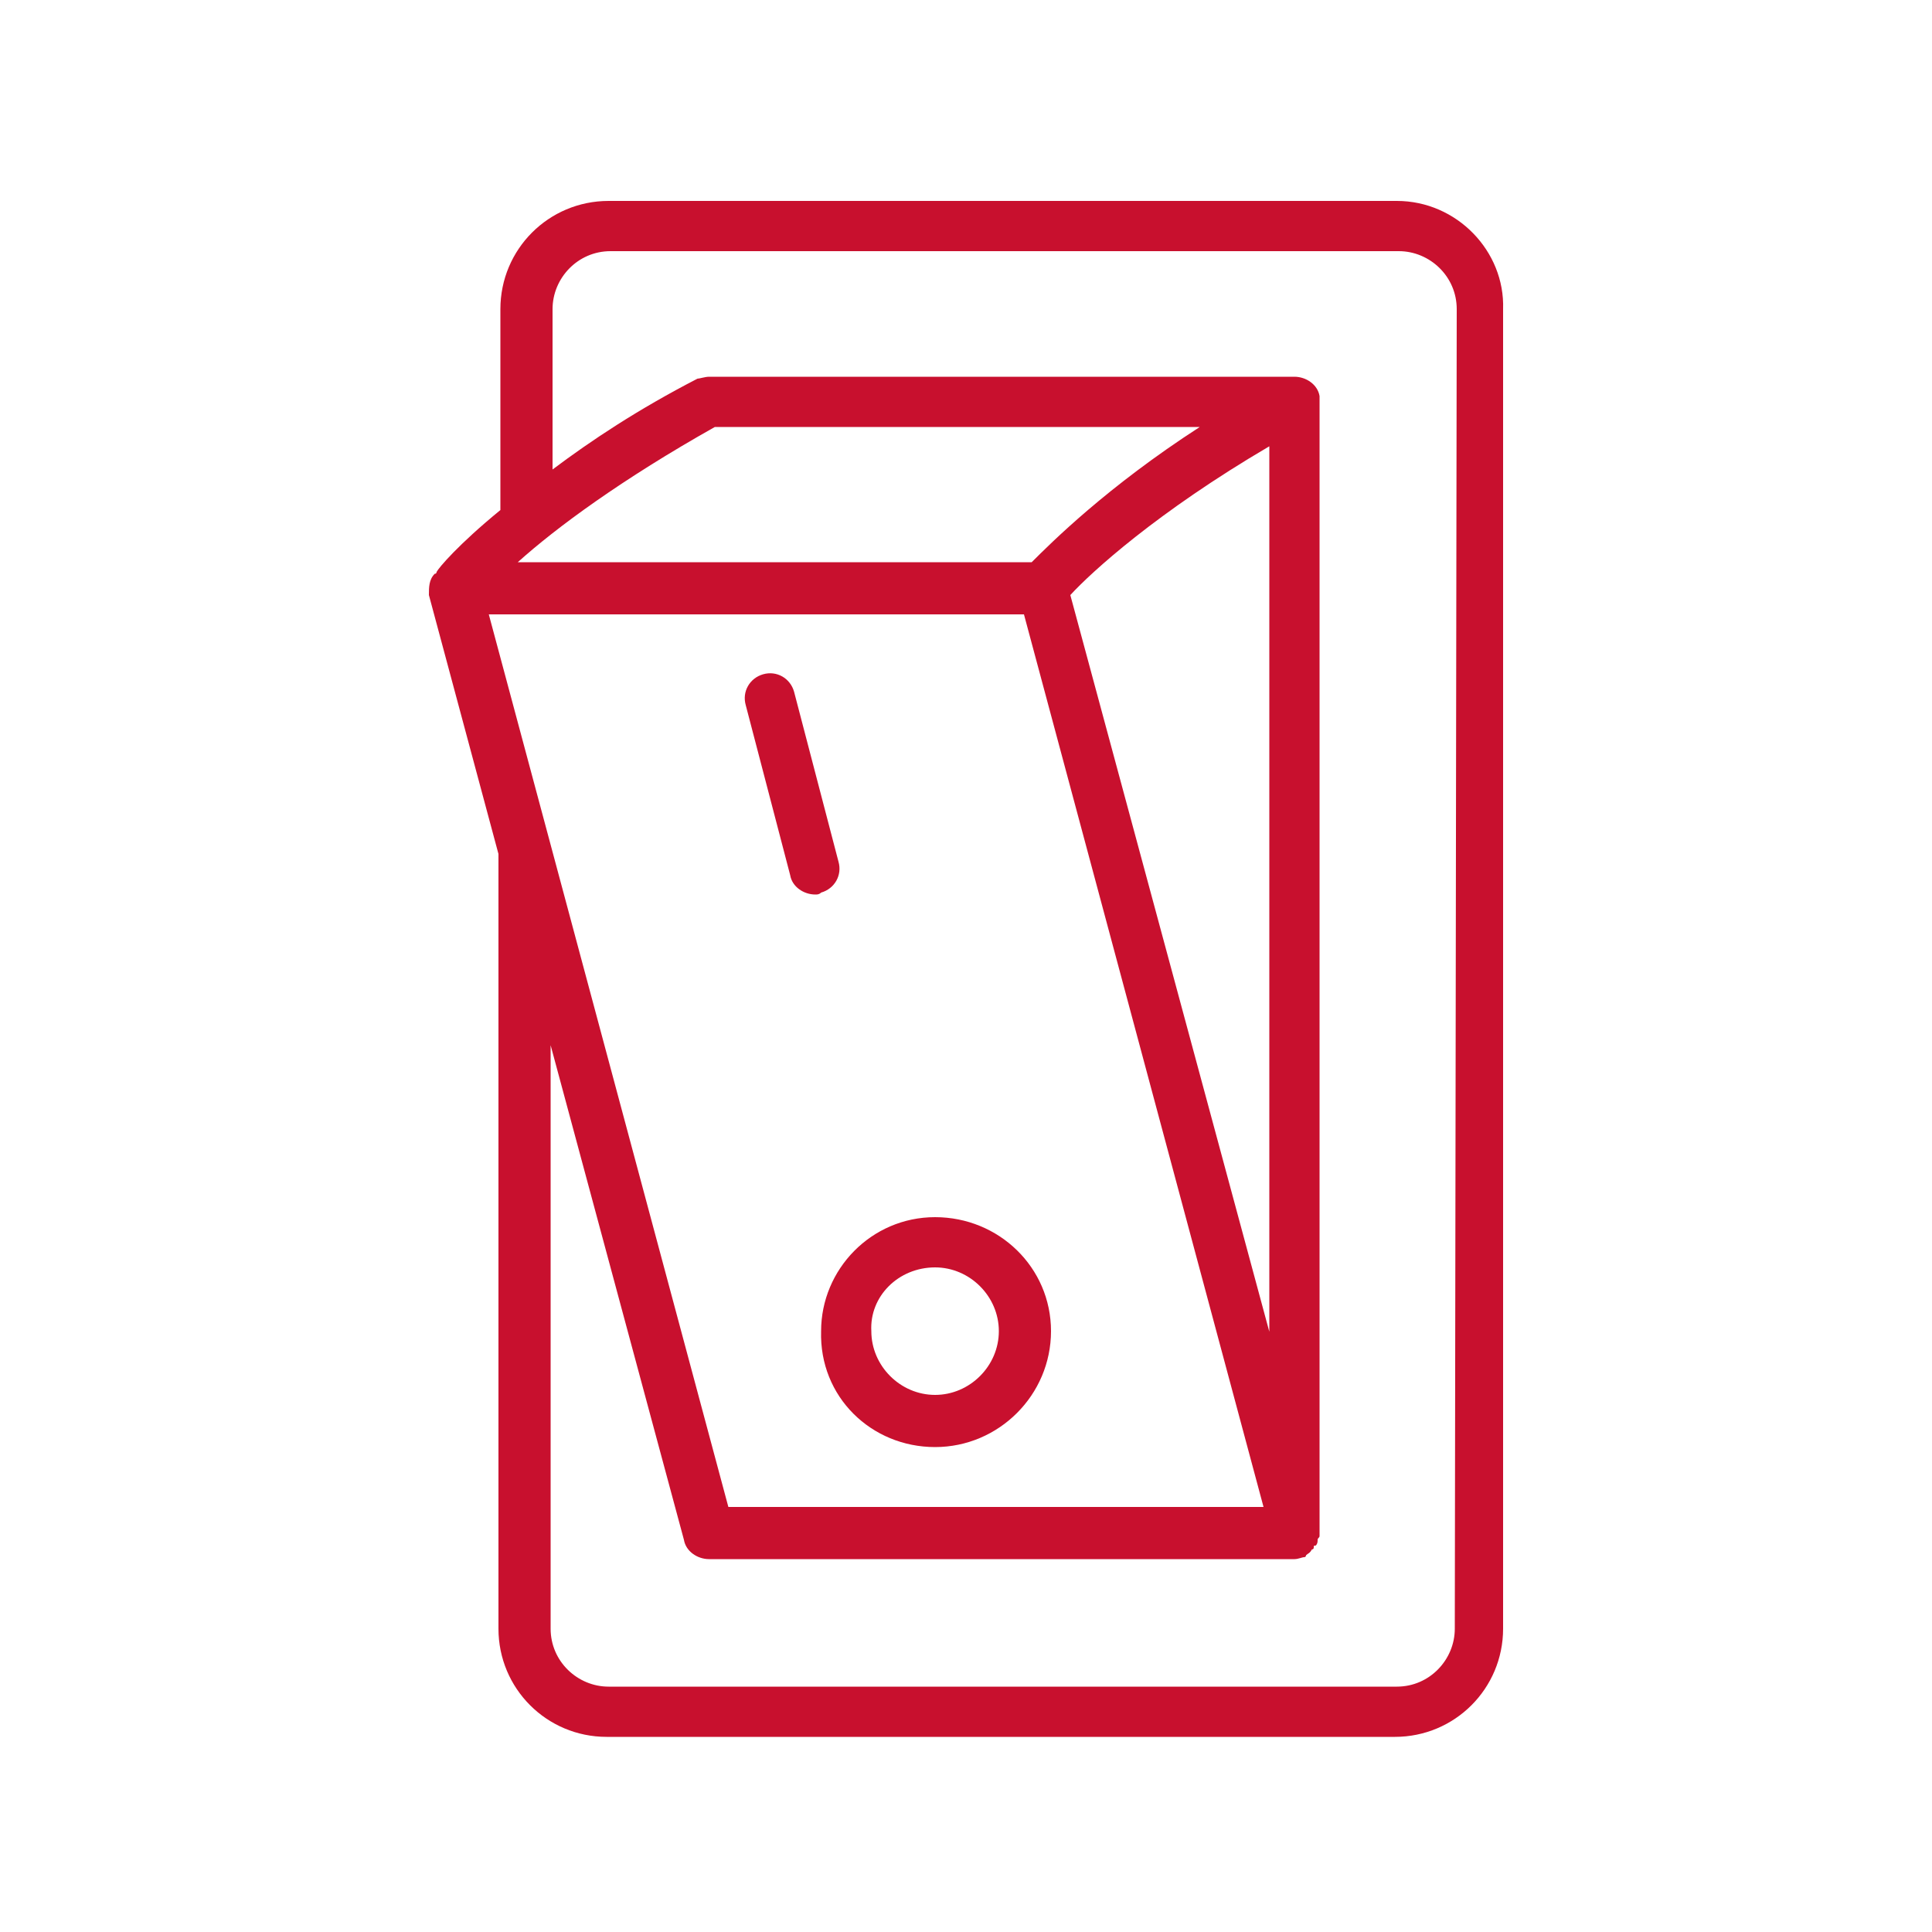 <?xml version="1.0" encoding="UTF-8"?><svg id="Layer_1" xmlns="http://www.w3.org/2000/svg" width="100" height="100" viewBox="0 0 100 100"><defs><style>.cls-1{fill:#c8102e;}</style></defs><g id="Artwork"><g><path class="cls-1" d="M72.3,10.4H31.5c-3.1,0-5.6,2.5-5.6,5.6v10.4c-2.2,1.8-3.2,3-3.3,3.2,0,0,0,.1-.1,.1-.3,.3-.3,.7-.3,1.1l3.6,13.4v40.1c0,3.1,2.5,5.6,5.6,5.6h40.8c3.1,0,5.6-2.5,5.6-5.6V16c.1-3-2.4-5.6-5.5-5.6h0Zm-6.5,58.9l-10.4-38.5c1.1-1.2,4.5-4.3,10.3-7.7v46.2h.1Zm-12.8-37.5l12.4,46.2h-27.7L25.3,31.8h27.7Zm.4-2.7H26.8c2-1.8,5.4-4.3,10.2-7h25.1c-4.8,3.1-7.7,6-8.7,7Zm21.9,55.2c0,1.6-1.3,3-3,3H31.5c-1.6,0-3-1.3-3-3v-30.2l6.9,25.6c.1,.6,.7,1,1.3,1h30.3c.2,0,.4-.1,.5-.1s.1-.1,.1-.1c.1-.1,.2-.1,.3-.3,0,0,.1,0,.1-.1s0-.1,.1-.1c.1-.1,.1-.2,.1-.3s.1-.1,.1-.2V20.5c-.1-.6-.7-1-1.3-1h-30.3c-.2,0-.5,.1-.6,.1-3.1,1.6-5.5,3.2-7.5,4.7v-8.3c0-1.6,1.3-3,3-3h40.8c1.6,0,3,1.3,3,3l-.1,68.3h0Z"/><path class="cls-1" d="M40.9,45.3c.1,.6,.7,1,1.3,1,.1,0,.2,0,.3-.1,.7-.2,1.1-.9,.9-1.6l-2.3-8.8c-.2-.7-.9-1.1-1.6-.9-.7,.2-1.1,.9-.9,1.6l2.3,8.8Z"/><path class="cls-1" d="M48.4,74.9c3.3,0,6-2.7,6-6s-2.7-5.9-6-5.9-5.9,2.7-5.9,5.9c-.1,3.4,2.6,6,5.9,6Zm0-9.3c1.8,0,3.3,1.5,3.3,3.3s-1.5,3.3-3.3,3.3-3.3-1.5-3.3-3.3c-.1-1.8,1.4-3.3,3.3-3.3Z"/></g></g></svg>